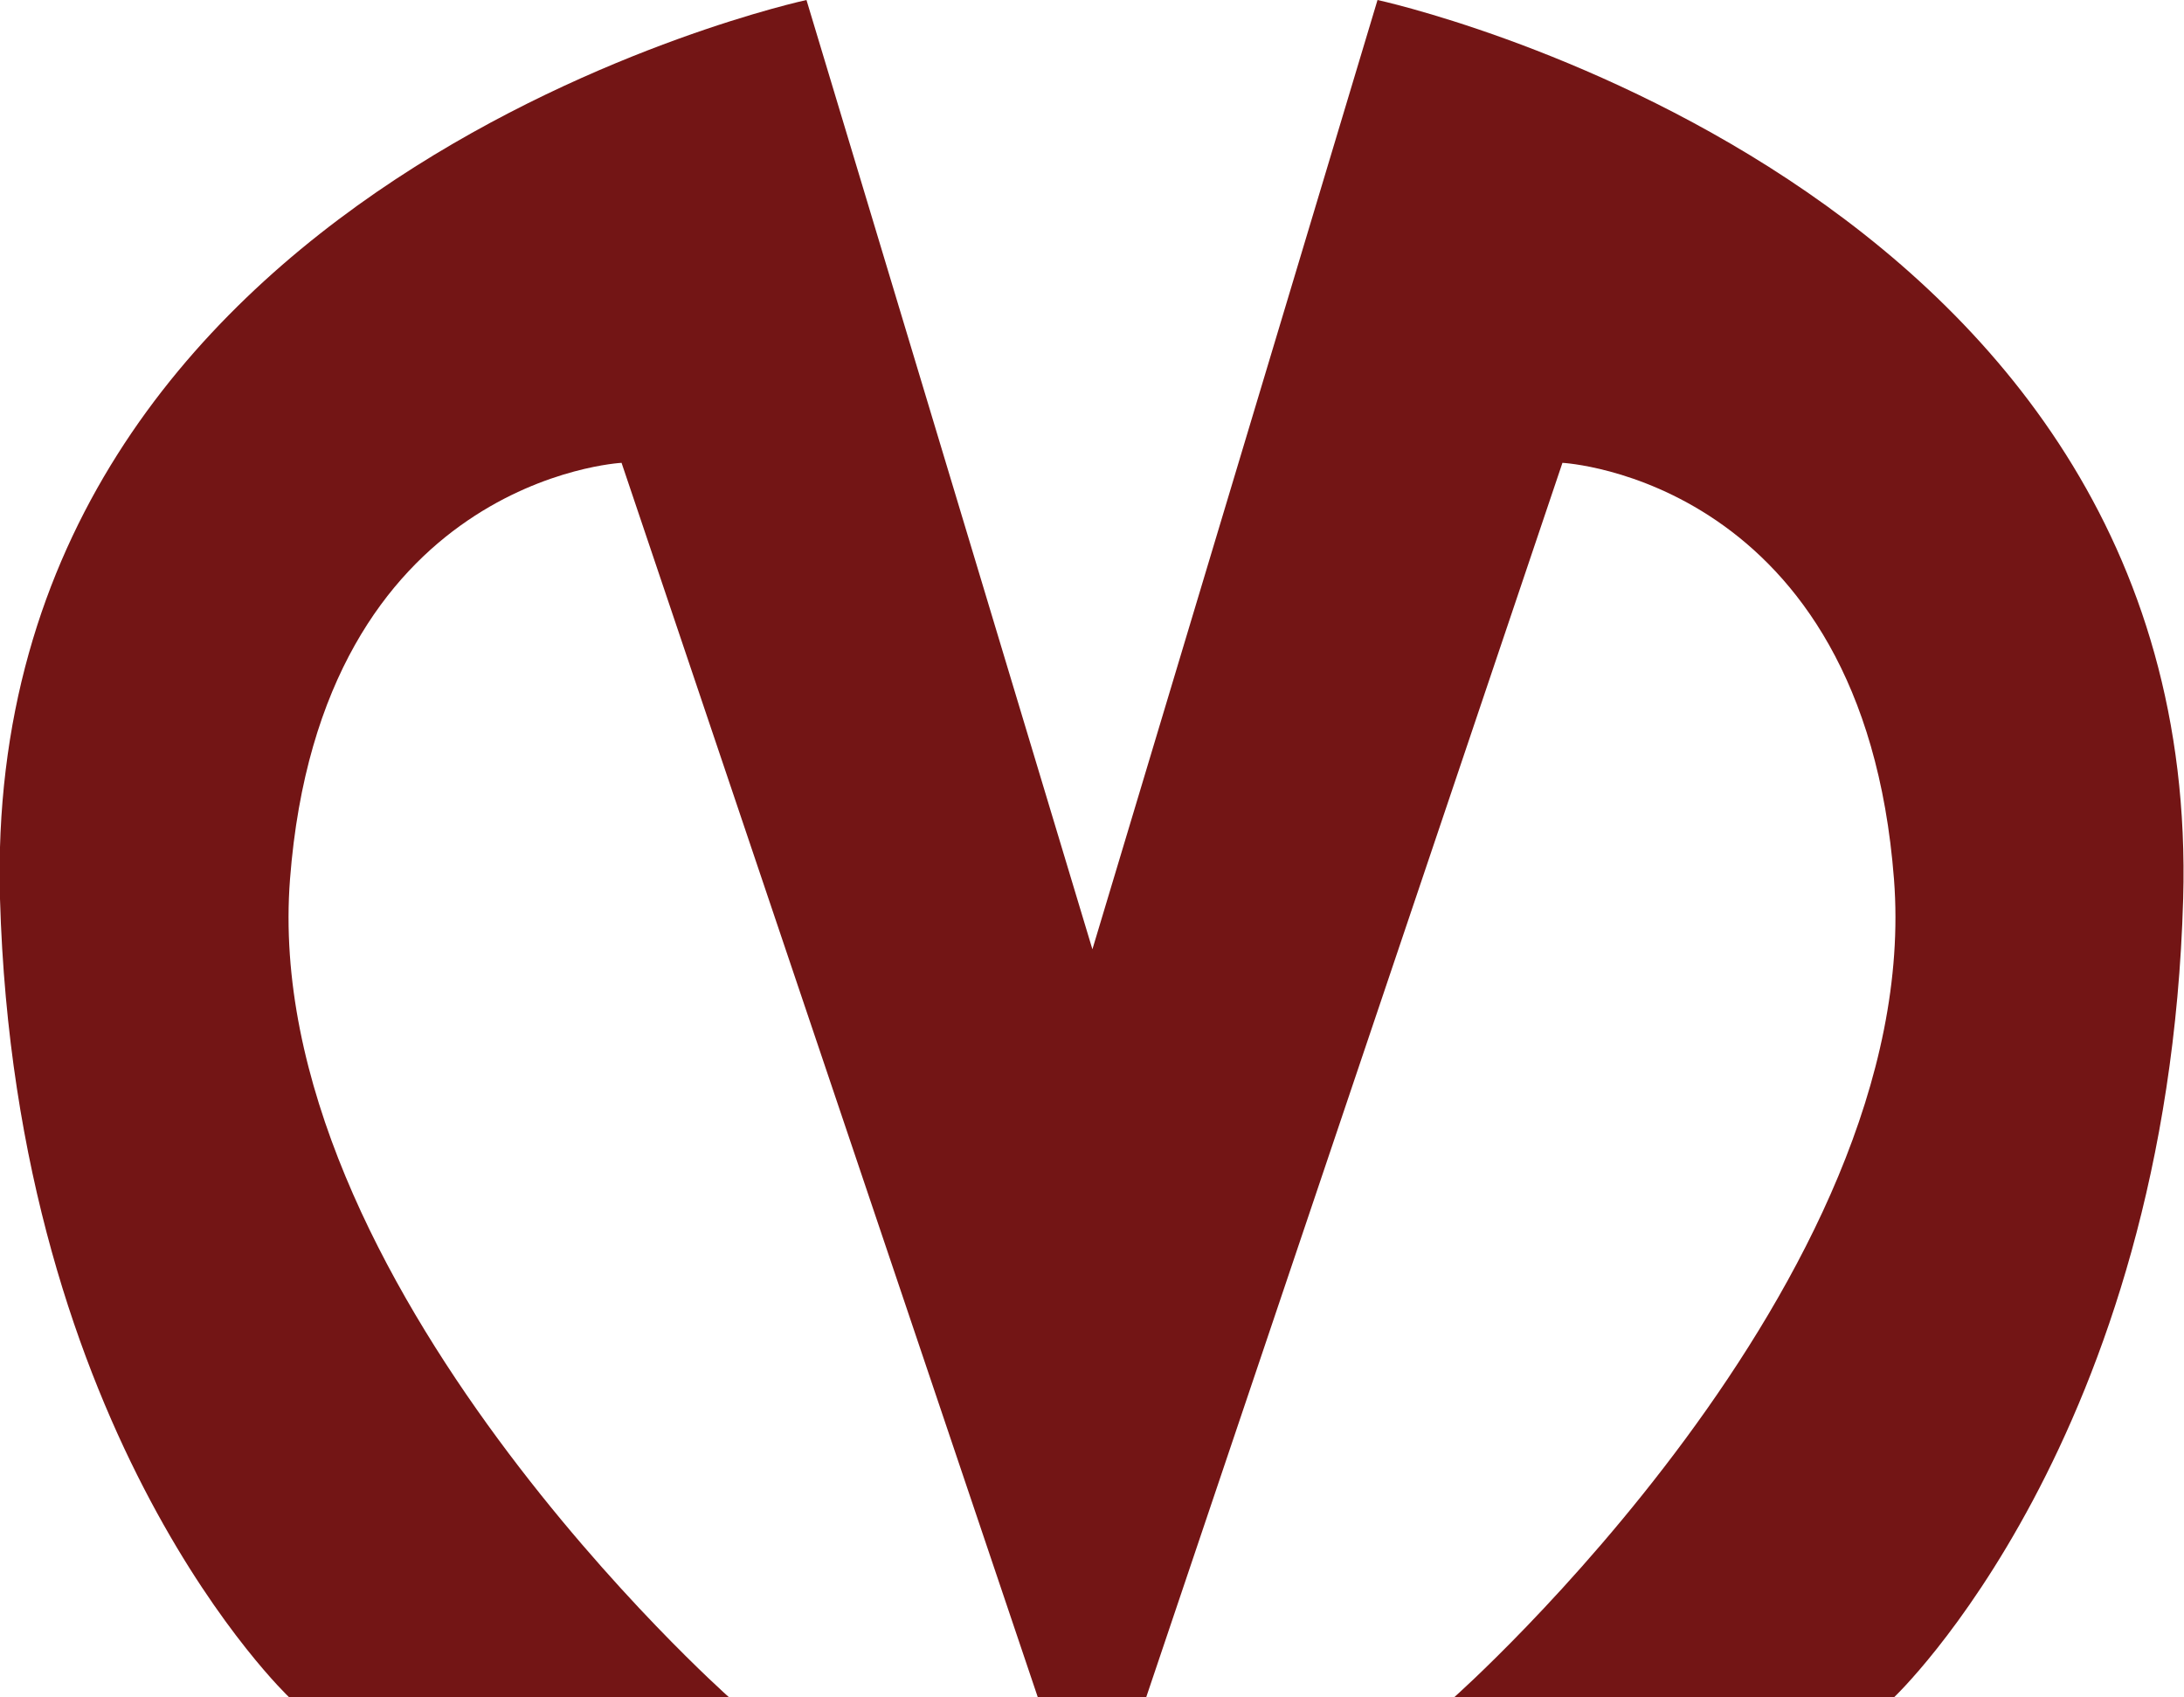<?xml version="1.0" encoding="UTF-8"?> <svg xmlns="http://www.w3.org/2000/svg" id="_Слой_1" data-name=" Слой 1" viewBox="0 0 26.81 20.83"><defs><style> .cls-1 { fill: #731515; } </style></defs><path class="cls-1" d="M16.91,0l-3.5,11.65L9.9,0S-.25,2.19,0,11.03c.19,6.63,3.55,9.8,3.55,9.8h5.4S3.18,15.72,3.56,10.79c.38-4.92,4.07-5.11,4.07-5.11l5.11,15.15h1.33l5.11-15.15s3.69,.19,4.07,5.11c.38,4.92-5.4,10.04-5.4,10.04h5.4s3.36-3.17,3.55-9.8C27.05,2.19,16.91,0,16.91,0Z"></path></svg> 